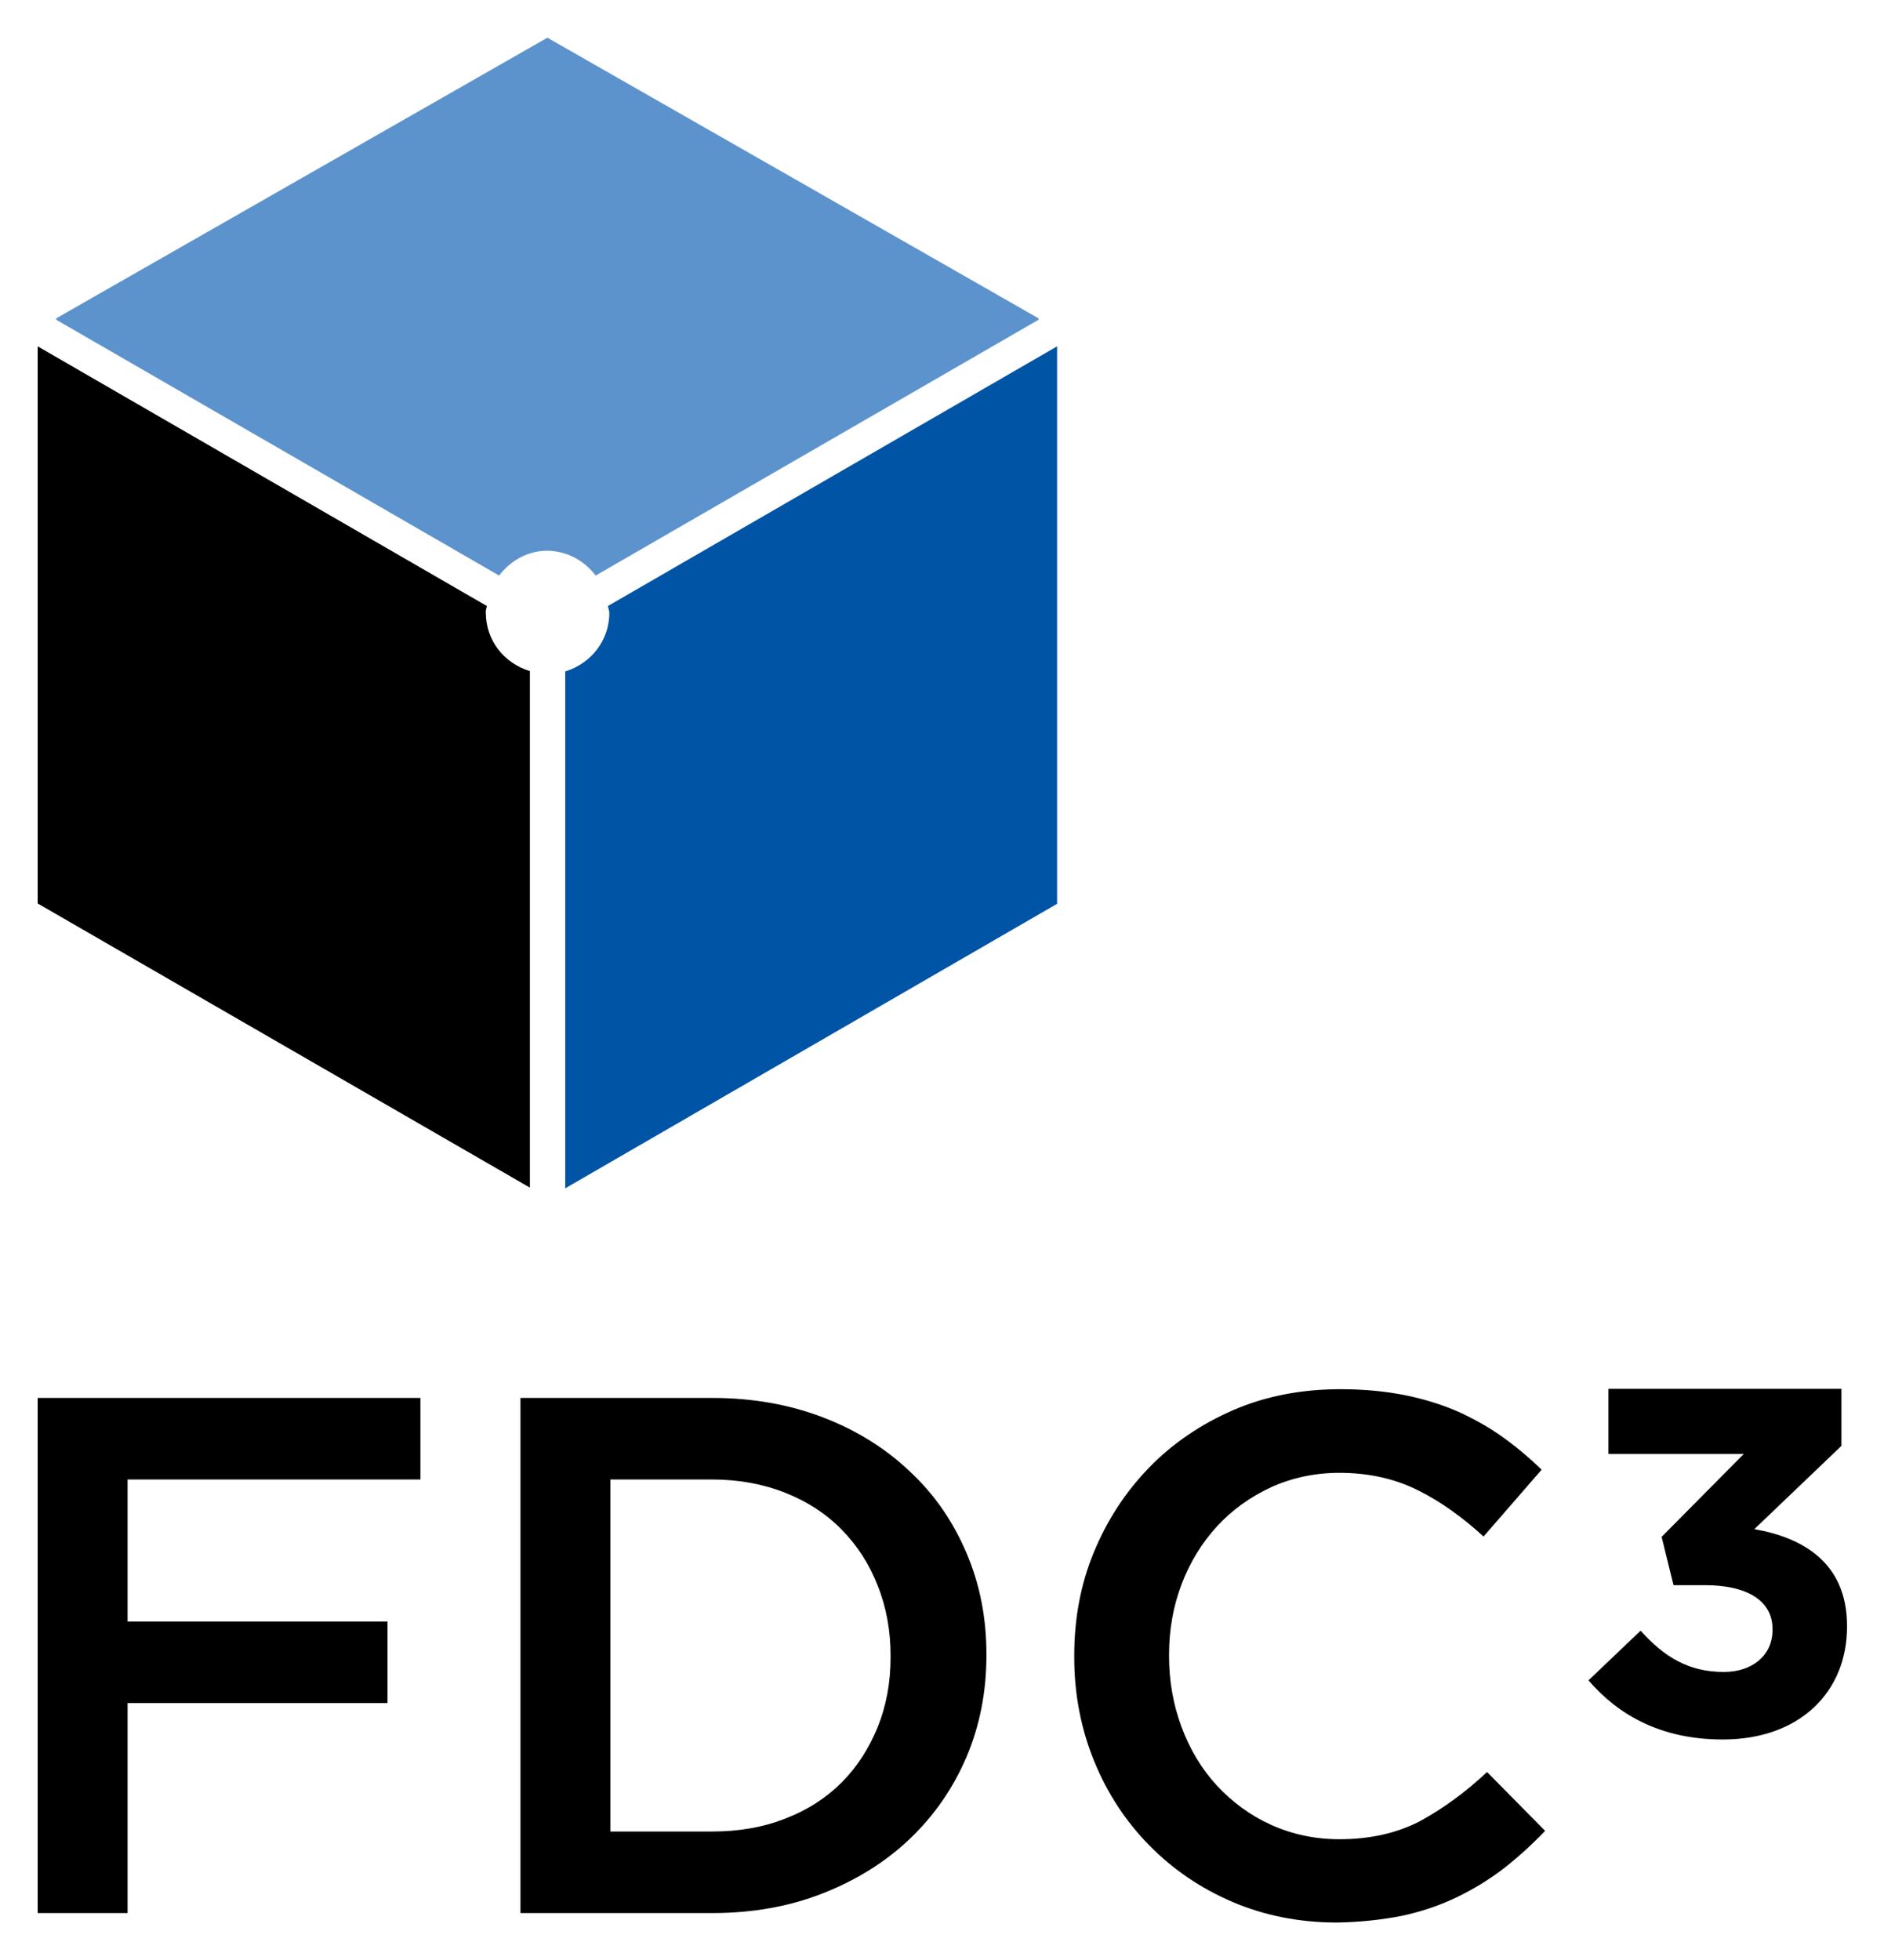 <svg xmlns="http://www.w3.org/2000/svg" role="img" viewBox="-10.77 -10.77 538.54 560.04"><title>FDC3 logo</title><style>svg {enable-background:new 0 0 517.2 538.4}</style><path d="M481.7 486.3c22 0 35.5-13.6 35.5-32.2v-.3c0-18.3-13.1-25.3-26.5-27.6l24.9-23.8v-16.3H449v18.6h38.7l-23.5 23.7 3.4 13.8h9c12.1 0 19.3 4.5 19.3 12.5v.3c0 7.3-5.8 12-13.9 12-10 0-17-4.2-23.8-11.8l-14.9 14.2c8.5 9.9 20.7 16.9 38.4 16.9zM0 535.9h25.7v-60H100v-23.3H25.7V412h83.7v-23.3H0v147.2zm163.7-23.3V412h29c7.7 0 14.7 1.3 21 3.8 6.3 2.5 11.7 6 16.1 10.5s7.9 9.8 10.3 16c2.5 6.2 3.7 12.9 3.7 20.1v.4c0 7.2-1.2 13.8-3.7 20-2.5 6.1-5.9 11.4-10.3 15.8s-9.8 7.9-16.1 10.3c-6.3 2.5-13.3 3.7-21 3.7h-29zM138 535.9h54.9c11.5 0 22.1-1.9 31.7-5.7s17.9-9 24.8-15.6c6.9-6.6 12.3-14.4 16.1-23.3s5.7-18.7 5.7-29v-.4c0-10.4-1.9-20-5.7-28.9-3.8-8.9-9.1-16.7-16.1-23.2-6.9-6.6-15.2-11.8-24.8-15.5s-20.2-5.6-31.7-5.6H138v147.2zm251.9.8c5.7-1.2 10.9-3 15.7-5.3 4.8-2.3 9.2-5 13.4-8.2 4.1-3.2 8.1-6.8 11.9-10.8l-16.6-16.8c-6.3 5.9-12.7 10.5-19.1 14-6.5 3.4-14.2 5.2-23.1 5.2-7 0-13.5-1.4-19.5-4.1s-11.1-6.5-15.5-11.2c-4.4-4.8-7.7-10.3-10.1-16.7-2.4-6.4-3.6-13.2-3.6-20.3v-.4c0-7.2 1.2-13.9 3.6-20.2 2.4-6.3 5.8-11.8 10.1-16.5 4.3-4.7 9.5-8.4 15.5-11.2 6-2.7 12.5-4.1 19.5-4.1 8.4 0 15.9 1.7 22.5 5s12.8 7.8 18.7 13.2l16.6-19.1c-3.5-3.4-7.2-6.5-11.1-9.3-3.9-2.8-8.2-5.2-12.8-7.3-4.6-2-9.7-3.6-15.2-4.7s-11.7-1.7-18.4-1.7c-11.2 0-21.5 2-30.7 6s-17.3 9.5-24 16.4-12 15-15.8 24.2c-3.8 9.2-5.6 19-5.6 29.6v.4c0 10.5 1.9 20.4 5.7 29.7 3.8 9.3 9.1 17.3 15.8 24.1 6.7 6.8 14.6 12.2 23.7 16.1 9.1 3.9 19.1 5.9 29.9 5.9 6.6-.1 12.9-.8 18.5-1.9z"/><path fill="#0054a6" d="M291.4 247.5V88.2L163 162.4c.1.7.4 1.3.4 2 0 8-5.4 14.5-12.6 16.7v147.7l140.6-81.3z"/><path fill="#5d93cd" d="M159.5 153.7l126.6-73.1v-.4L145.7 0 5.3 80.2v.4l126.6 73.1c3.2-4.2 8.1-7.1 13.8-7.1 5.7.1 10.6 2.9 13.8 7.1z"/><path d="M128.4 162.4L0 88.2v159.2l140.7 81.2V181c-7.3-2.2-12.6-8.7-12.6-16.7-.1-.7.2-1.2.3-1.9z"/></svg>